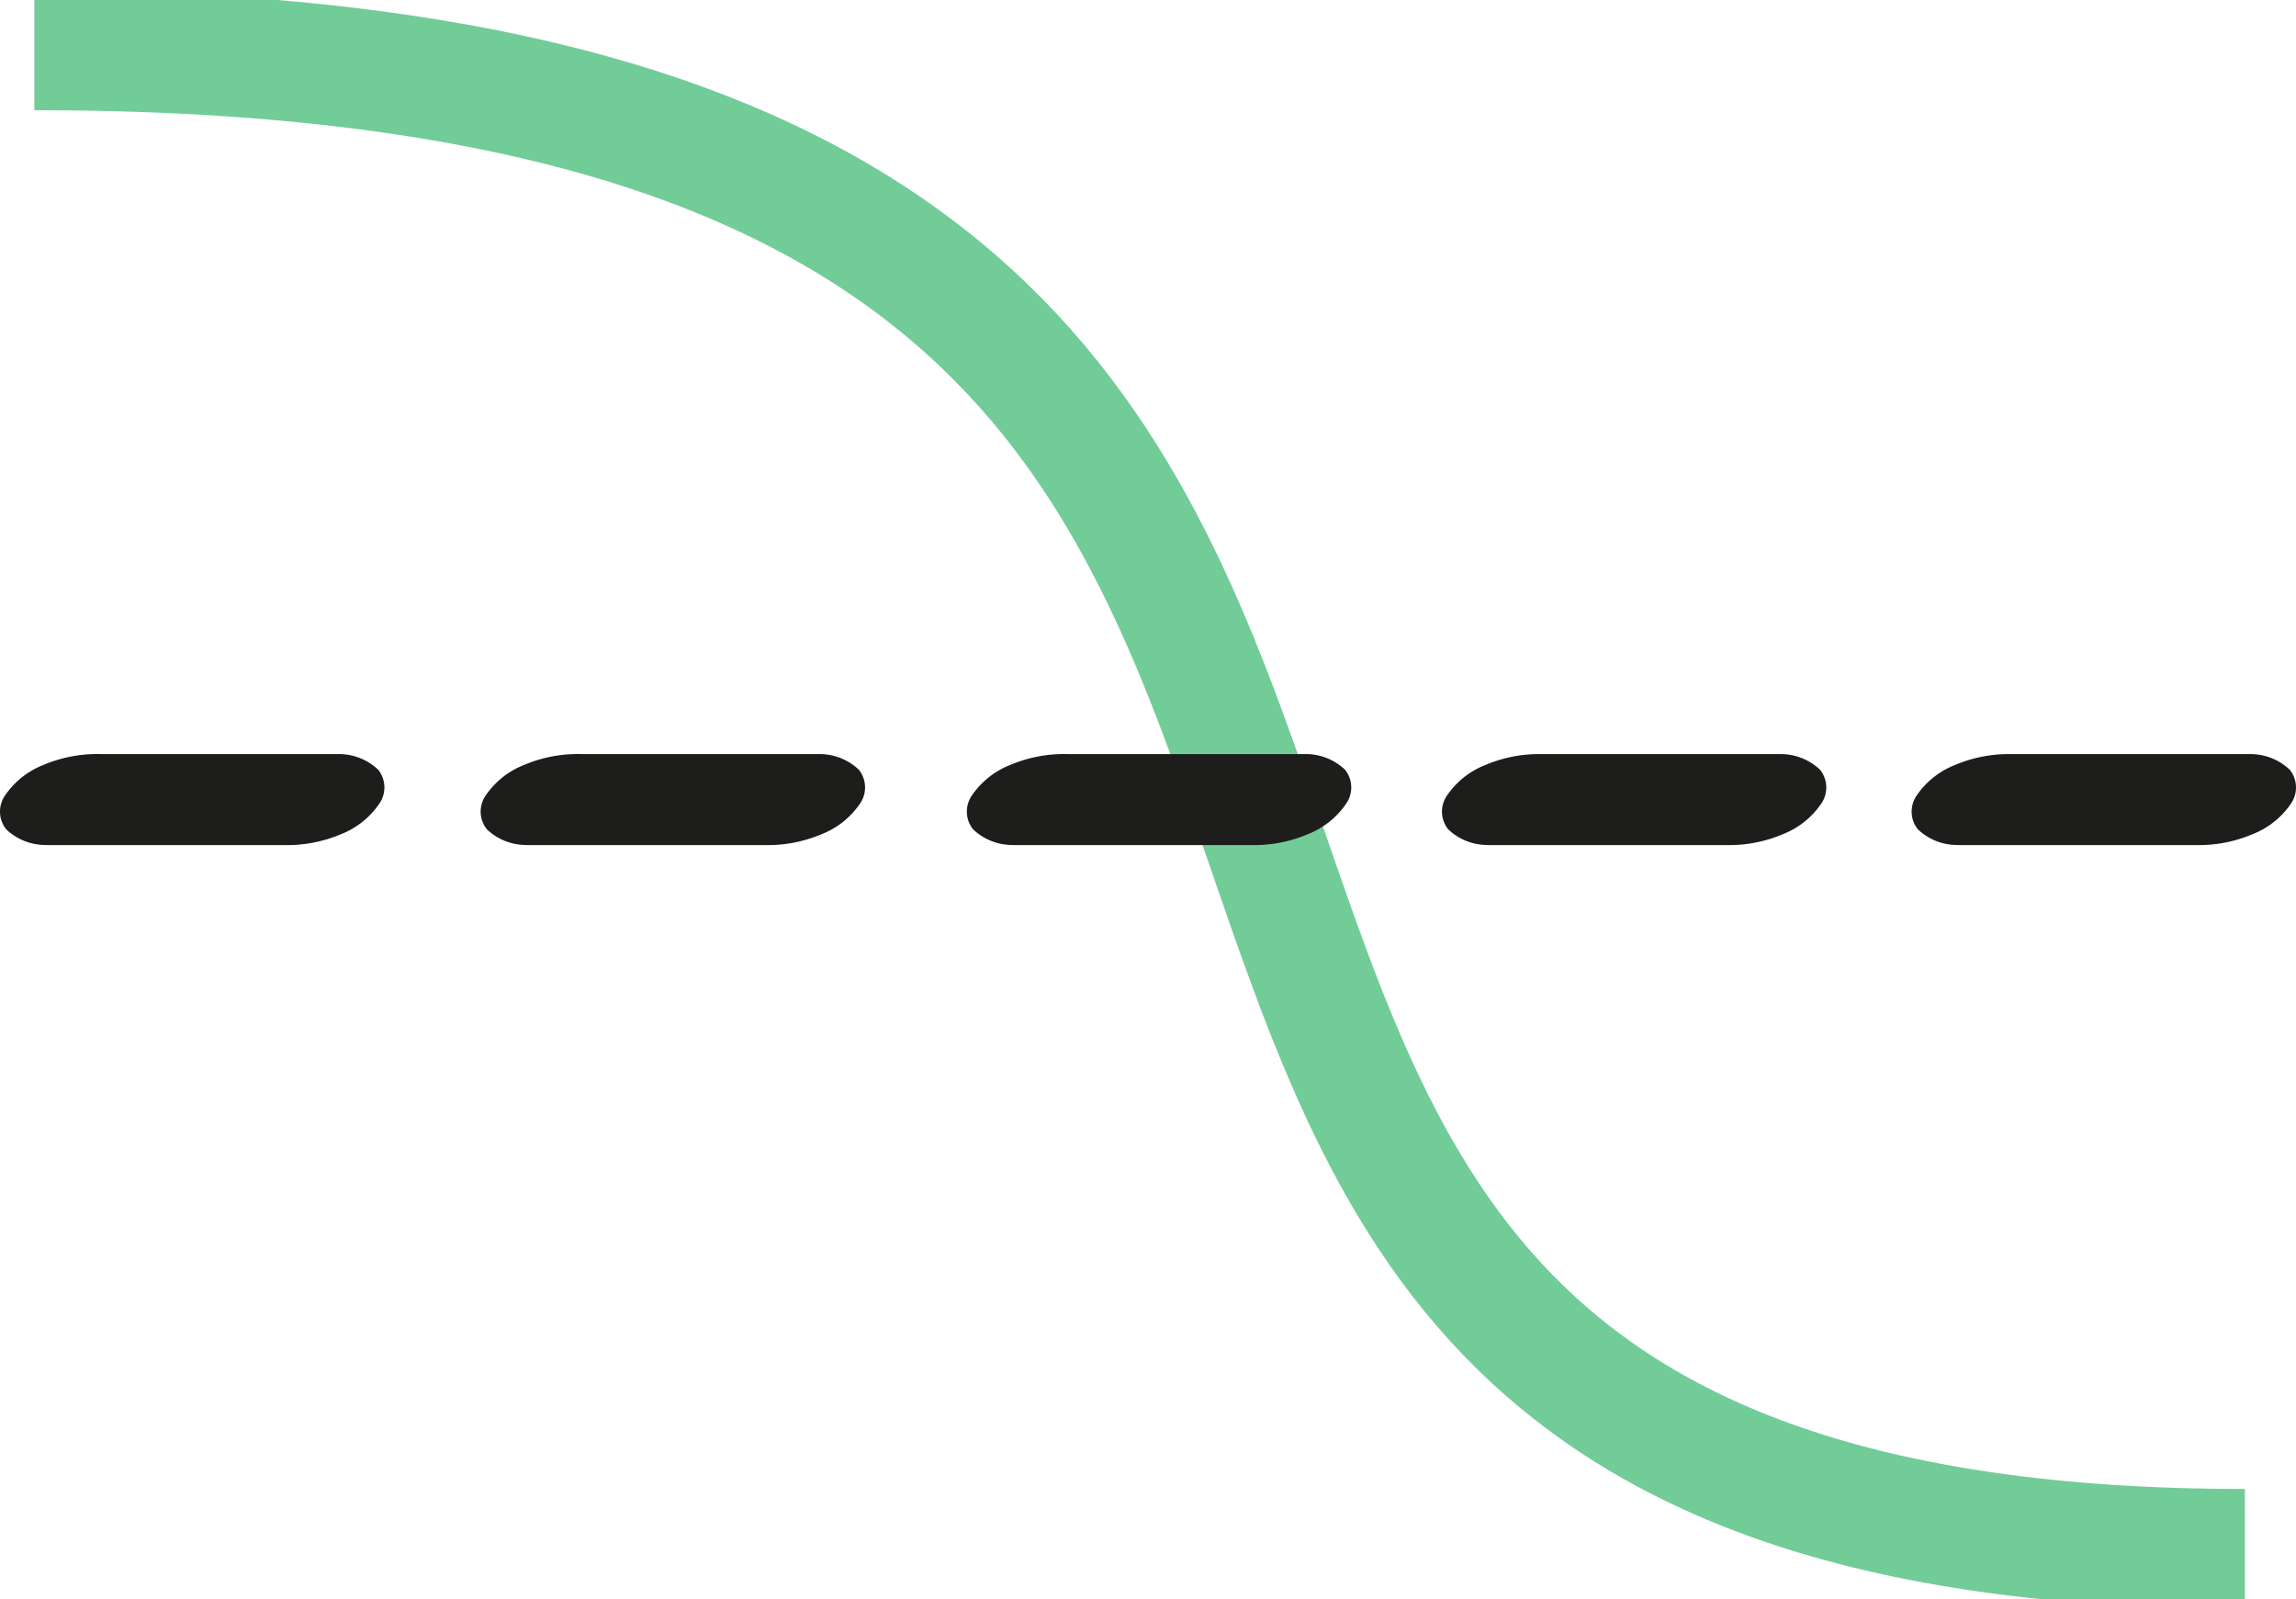 <svg xmlns="http://www.w3.org/2000/svg" xmlns:xlink="http://www.w3.org/1999/xlink" width="114.881" height="80.012" viewBox="0 0 114.881 80.012"><defs><clipPath id="a"><rect width="114.881" height="80.012" fill="none"/></clipPath></defs><g transform="translate(0 0)"><g transform="translate(0 0)" clip-path="url(#a)"><path d="M2.051,3C93.9,3,35.568,77.984,112.658,77.984" transform="translate(-0.332 -0.486)" fill="none" stroke="#71cc98" stroke-miterlimit="10" stroke-width="6"/><path d="M2.313,49.578H14.2a6.881,6.881,0,0,0,2.862-.544A4.153,4.153,0,0,0,18.984,47.5a1.422,1.422,0,0,0-.059-1.689,2.846,2.846,0,0,0-2-.785H5.034a6.878,6.878,0,0,0-2.862.544A4.153,4.153,0,0,0,.25,47.1a1.42,1.42,0,0,0,.059,1.689,2.844,2.844,0,0,0,2,.785" transform="translate(0 -7.297)" fill="#1d1d1b"/><path d="M31.015,49.578H42.9a6.881,6.881,0,0,0,2.862-.544A4.153,4.153,0,0,0,47.686,47.5a1.422,1.422,0,0,0-.059-1.689,2.846,2.846,0,0,0-2-.785H33.736a6.878,6.878,0,0,0-2.862.544A4.153,4.153,0,0,0,28.952,47.1a1.42,1.42,0,0,0,.059,1.689,2.844,2.844,0,0,0,2,.785" transform="translate(-4.652 -7.297)" fill="#1d1d1b"/><path d="M60.046,49.578H71.933a6.876,6.876,0,0,0,2.862-.544A4.149,4.149,0,0,0,76.717,47.5a1.42,1.42,0,0,0-.058-1.689,2.846,2.846,0,0,0-2.005-.785H62.768a6.873,6.873,0,0,0-2.862.544A4.145,4.145,0,0,0,57.984,47.1a1.42,1.42,0,0,0,.059,1.689,2.844,2.844,0,0,0,2,.785" transform="translate(-9.357 -7.297)" fill="#1d1d1b"/><path d="M88.418,49.578H100.3a6.881,6.881,0,0,0,2.862-.544,4.153,4.153,0,0,0,1.922-1.532,1.422,1.422,0,0,0-.059-1.689,2.846,2.846,0,0,0-2-.785H91.139a6.878,6.878,0,0,0-2.862.544A4.153,4.153,0,0,0,86.355,47.1a1.42,1.42,0,0,0,.059,1.689,2.844,2.844,0,0,0,2,.785" transform="translate(-13.955 -7.297)" fill="#1d1d1b"/><path d="M116.46,49.578h11.887a6.881,6.881,0,0,0,2.862-.544,4.153,4.153,0,0,0,1.922-1.532,1.422,1.422,0,0,0-.059-1.689,2.846,2.846,0,0,0-2-.785H119.181a6.878,6.878,0,0,0-2.862.544A4.153,4.153,0,0,0,114.4,47.1a1.42,1.42,0,0,0,.059,1.689,2.844,2.844,0,0,0,2,.785" transform="translate(-18.5 -7.297)" fill="#1d1d1b"/></g></g></svg>